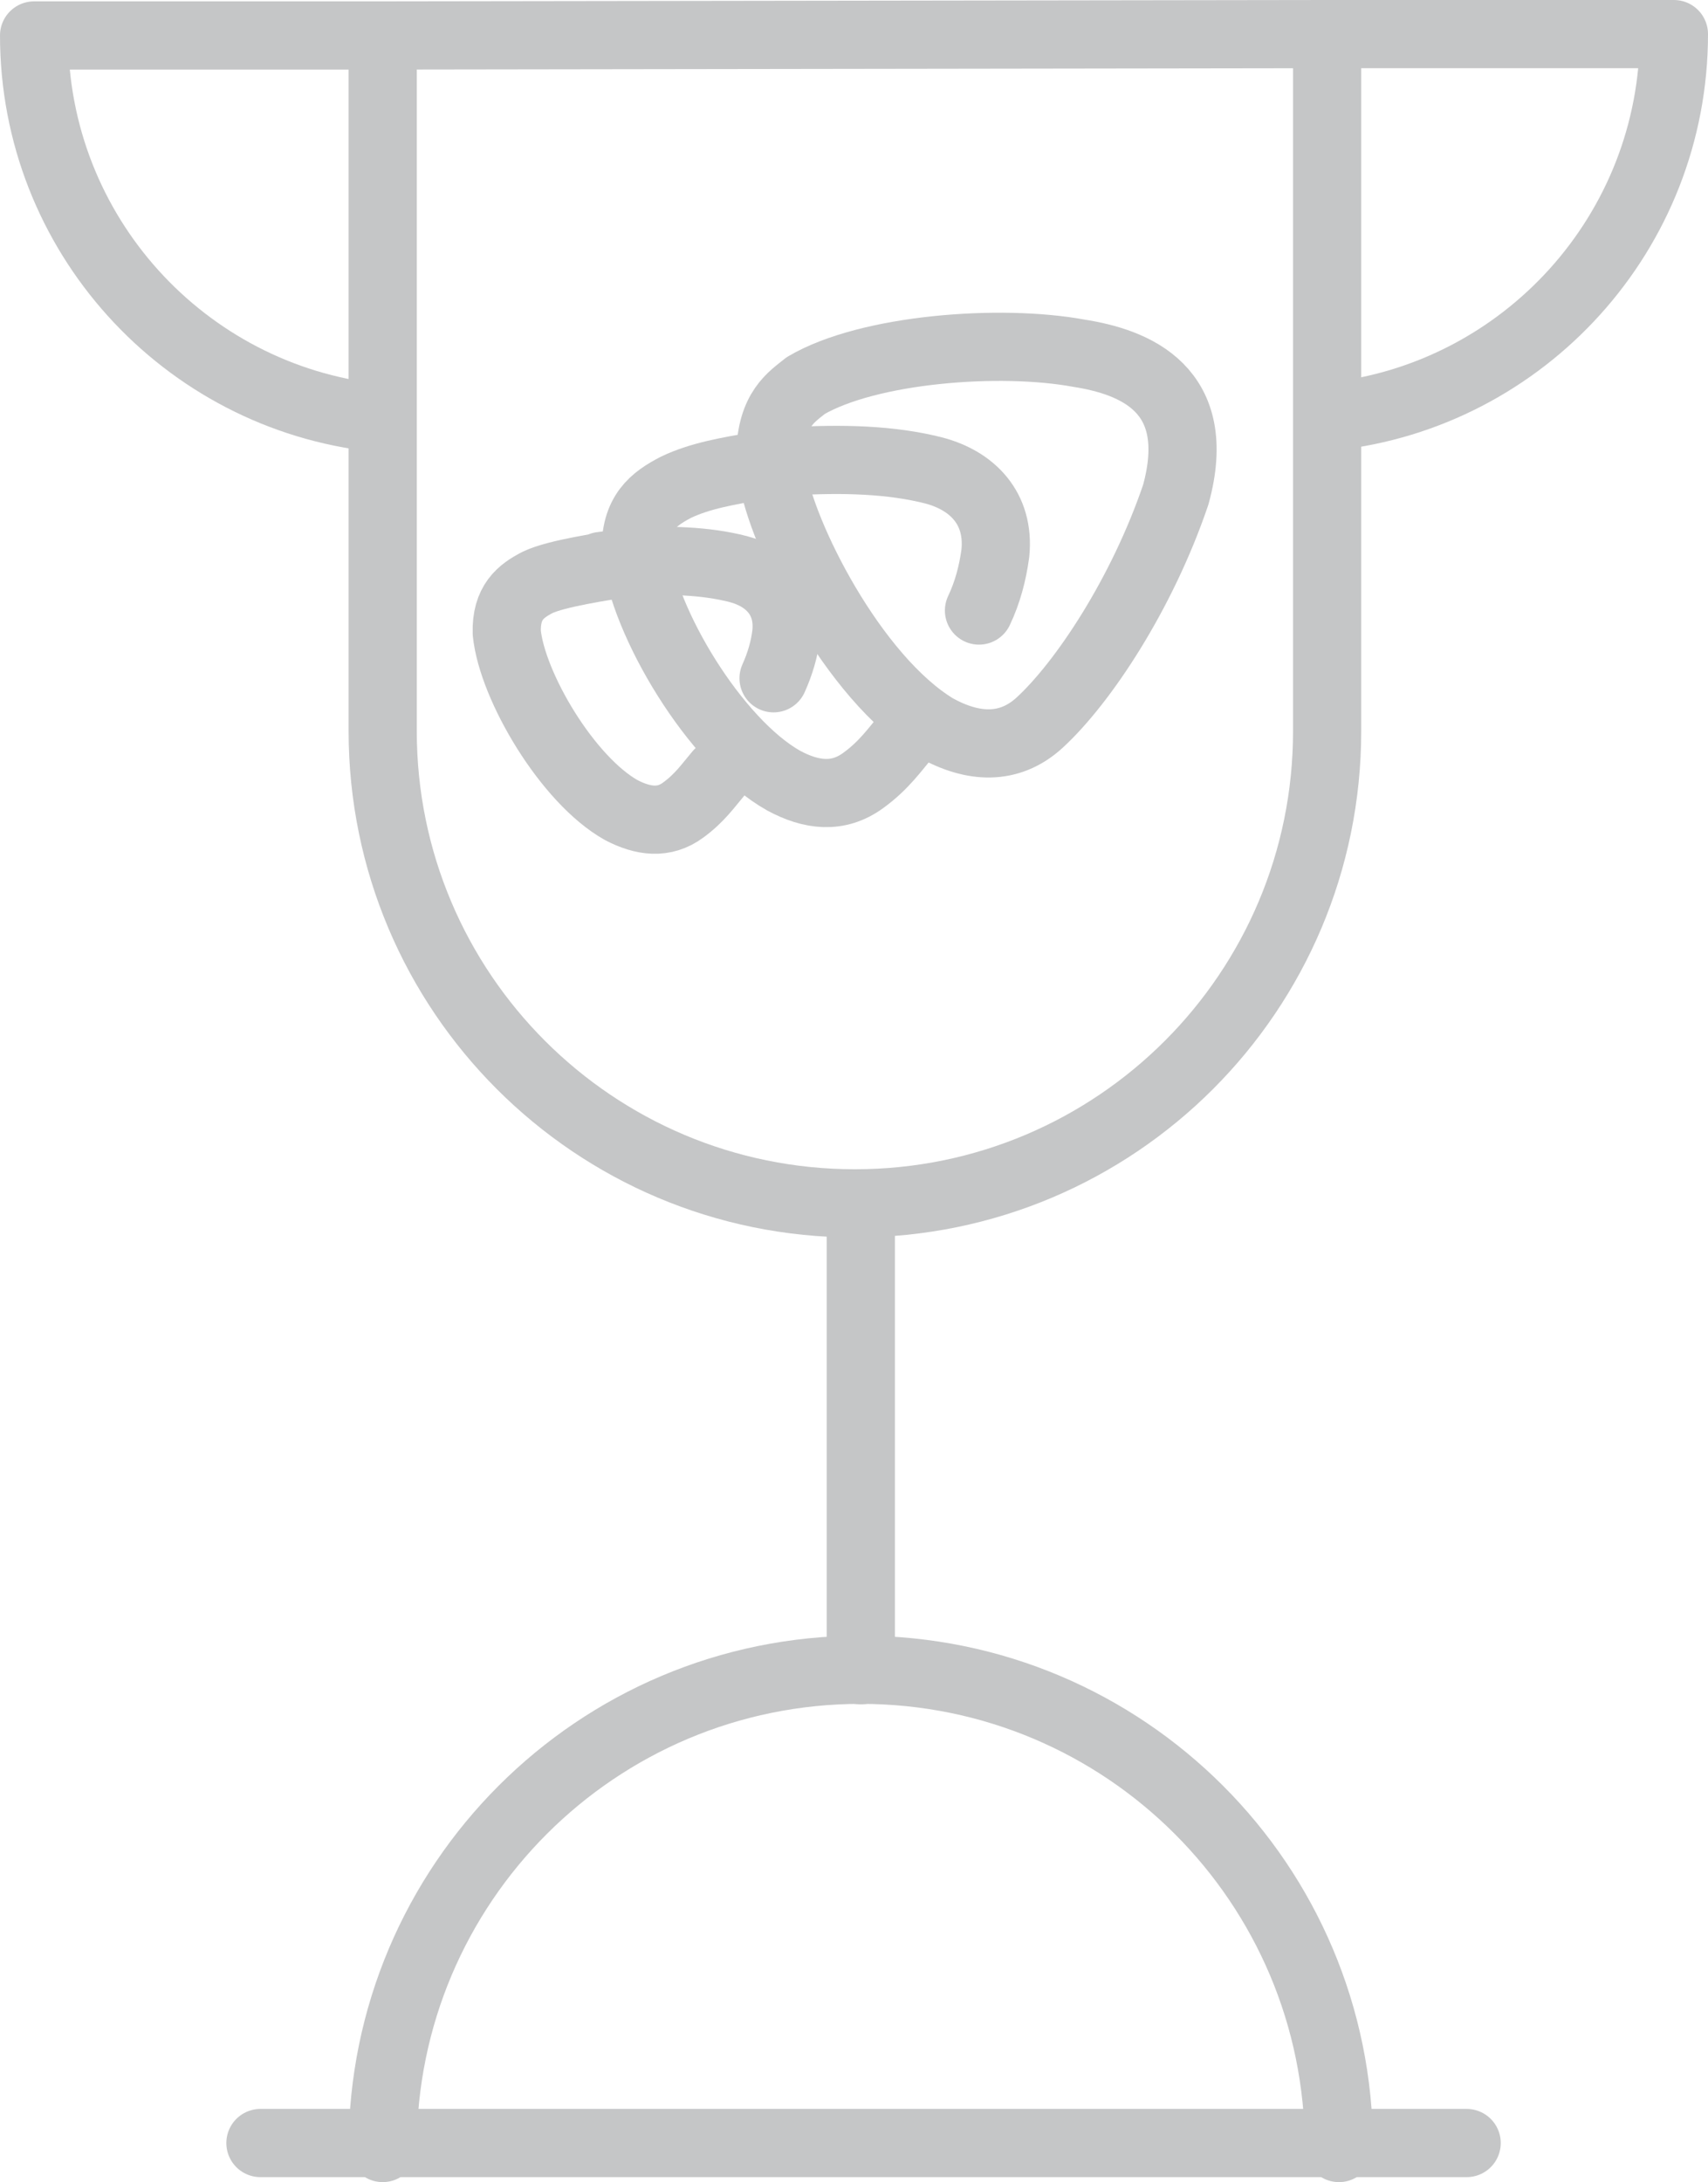 <?xml version="1.0" encoding="UTF-8"?>
<svg id="Calque_2" data-name="Calque 2" xmlns="http://www.w3.org/2000/svg" viewBox="0 0 37.58 48">
  <defs>
    <style>
      .cls-1 {
        fill: none;
        stroke: #c5c6c7;
        stroke-linecap: round;
        stroke-linejoin: round;
        stroke-width: 1.5px;
      }
    </style>
  </defs>
  <g id="Calque_1-2" data-name="Calque 1">
    <g>
      <path class="cls-1" d="M8.42,47.25c0-5.81,4.71-10.52,10.52-10.52s10.52,4.71,10.52,10.52"/>
      <line class="cls-1" x1="5.73" y1="47.14" x2="32.27" y2="47.14"/>
      <line class="cls-1" x1="18.94" y1="36.74" x2="18.94" y2="26.58"/>
      <path class="cls-1" d="M8.28,9.19C4.05,8.73,.75,5.14,.75,.78h7.67v.14s0,15.16,0,15.16c0,5.74,4.65,10.39,10.39,10.39s10.39-4.65,10.39-10.39V.75"/>
      <path class="cls-1" d="M8.42,.78l20.76-.03h7.65c0,4.36-3.3,7.95-7.53,8.41"/>
      <path id="path1054" class="cls-1" d="M16.99,10.43c.2,1.32,1.77,4.47,3.6,5.58,.81,.45,1.61,.5,2.28-.11,.96-.88,2.26-2.84,3-5.02,.64-2.33-.92-2.92-2.13-3.11-1.73-.32-4.63-.1-6.01,.71-.31,.25-.76,.52-.78,1.51,.01,.15,.02,.29,.04,.44"/>
      <path id="path1867" class="cls-1" d="M19.99,16.13c-.29,.34-.53,.7-1,1.04-.55,.4-1.14,.33-1.75,0-1.51-.85-3.09-3.5-3.25-5.02-.03-.87,.4-1.18,.88-1.43,.54-.26,1.17-.36,1.79-.47h0"/>
      <path id="path1039" class="cls-1" d="M21.54,13.43c.19-.4,.3-.82,.36-1.26,.1-1-.52-1.6-1.35-1.82-.94-.24-2.01-.27-3.18-.2h0"/>
      <path id="path1867-2" data-name="path1867" class="cls-1" d="M15.81,17.01c-.23,.27-.41,.54-.78,.81-.42,.31-.88,.25-1.36,0-1.18-.66-2.4-2.72-2.52-3.9-.02-.67,.31-.92,.68-1.11,.42-.2,1.46-.35,1.95-.43l-.55,.07"/>
      <path id="path1039-2" data-name="path1039" class="cls-1" d="M17.02,14.92c.14-.31,.24-.64,.28-.98,.08-.78-.41-1.25-1.05-1.42-.73-.19-1.56-.21-2.48-.16h0"/>
    </g>
  </g>
</svg>